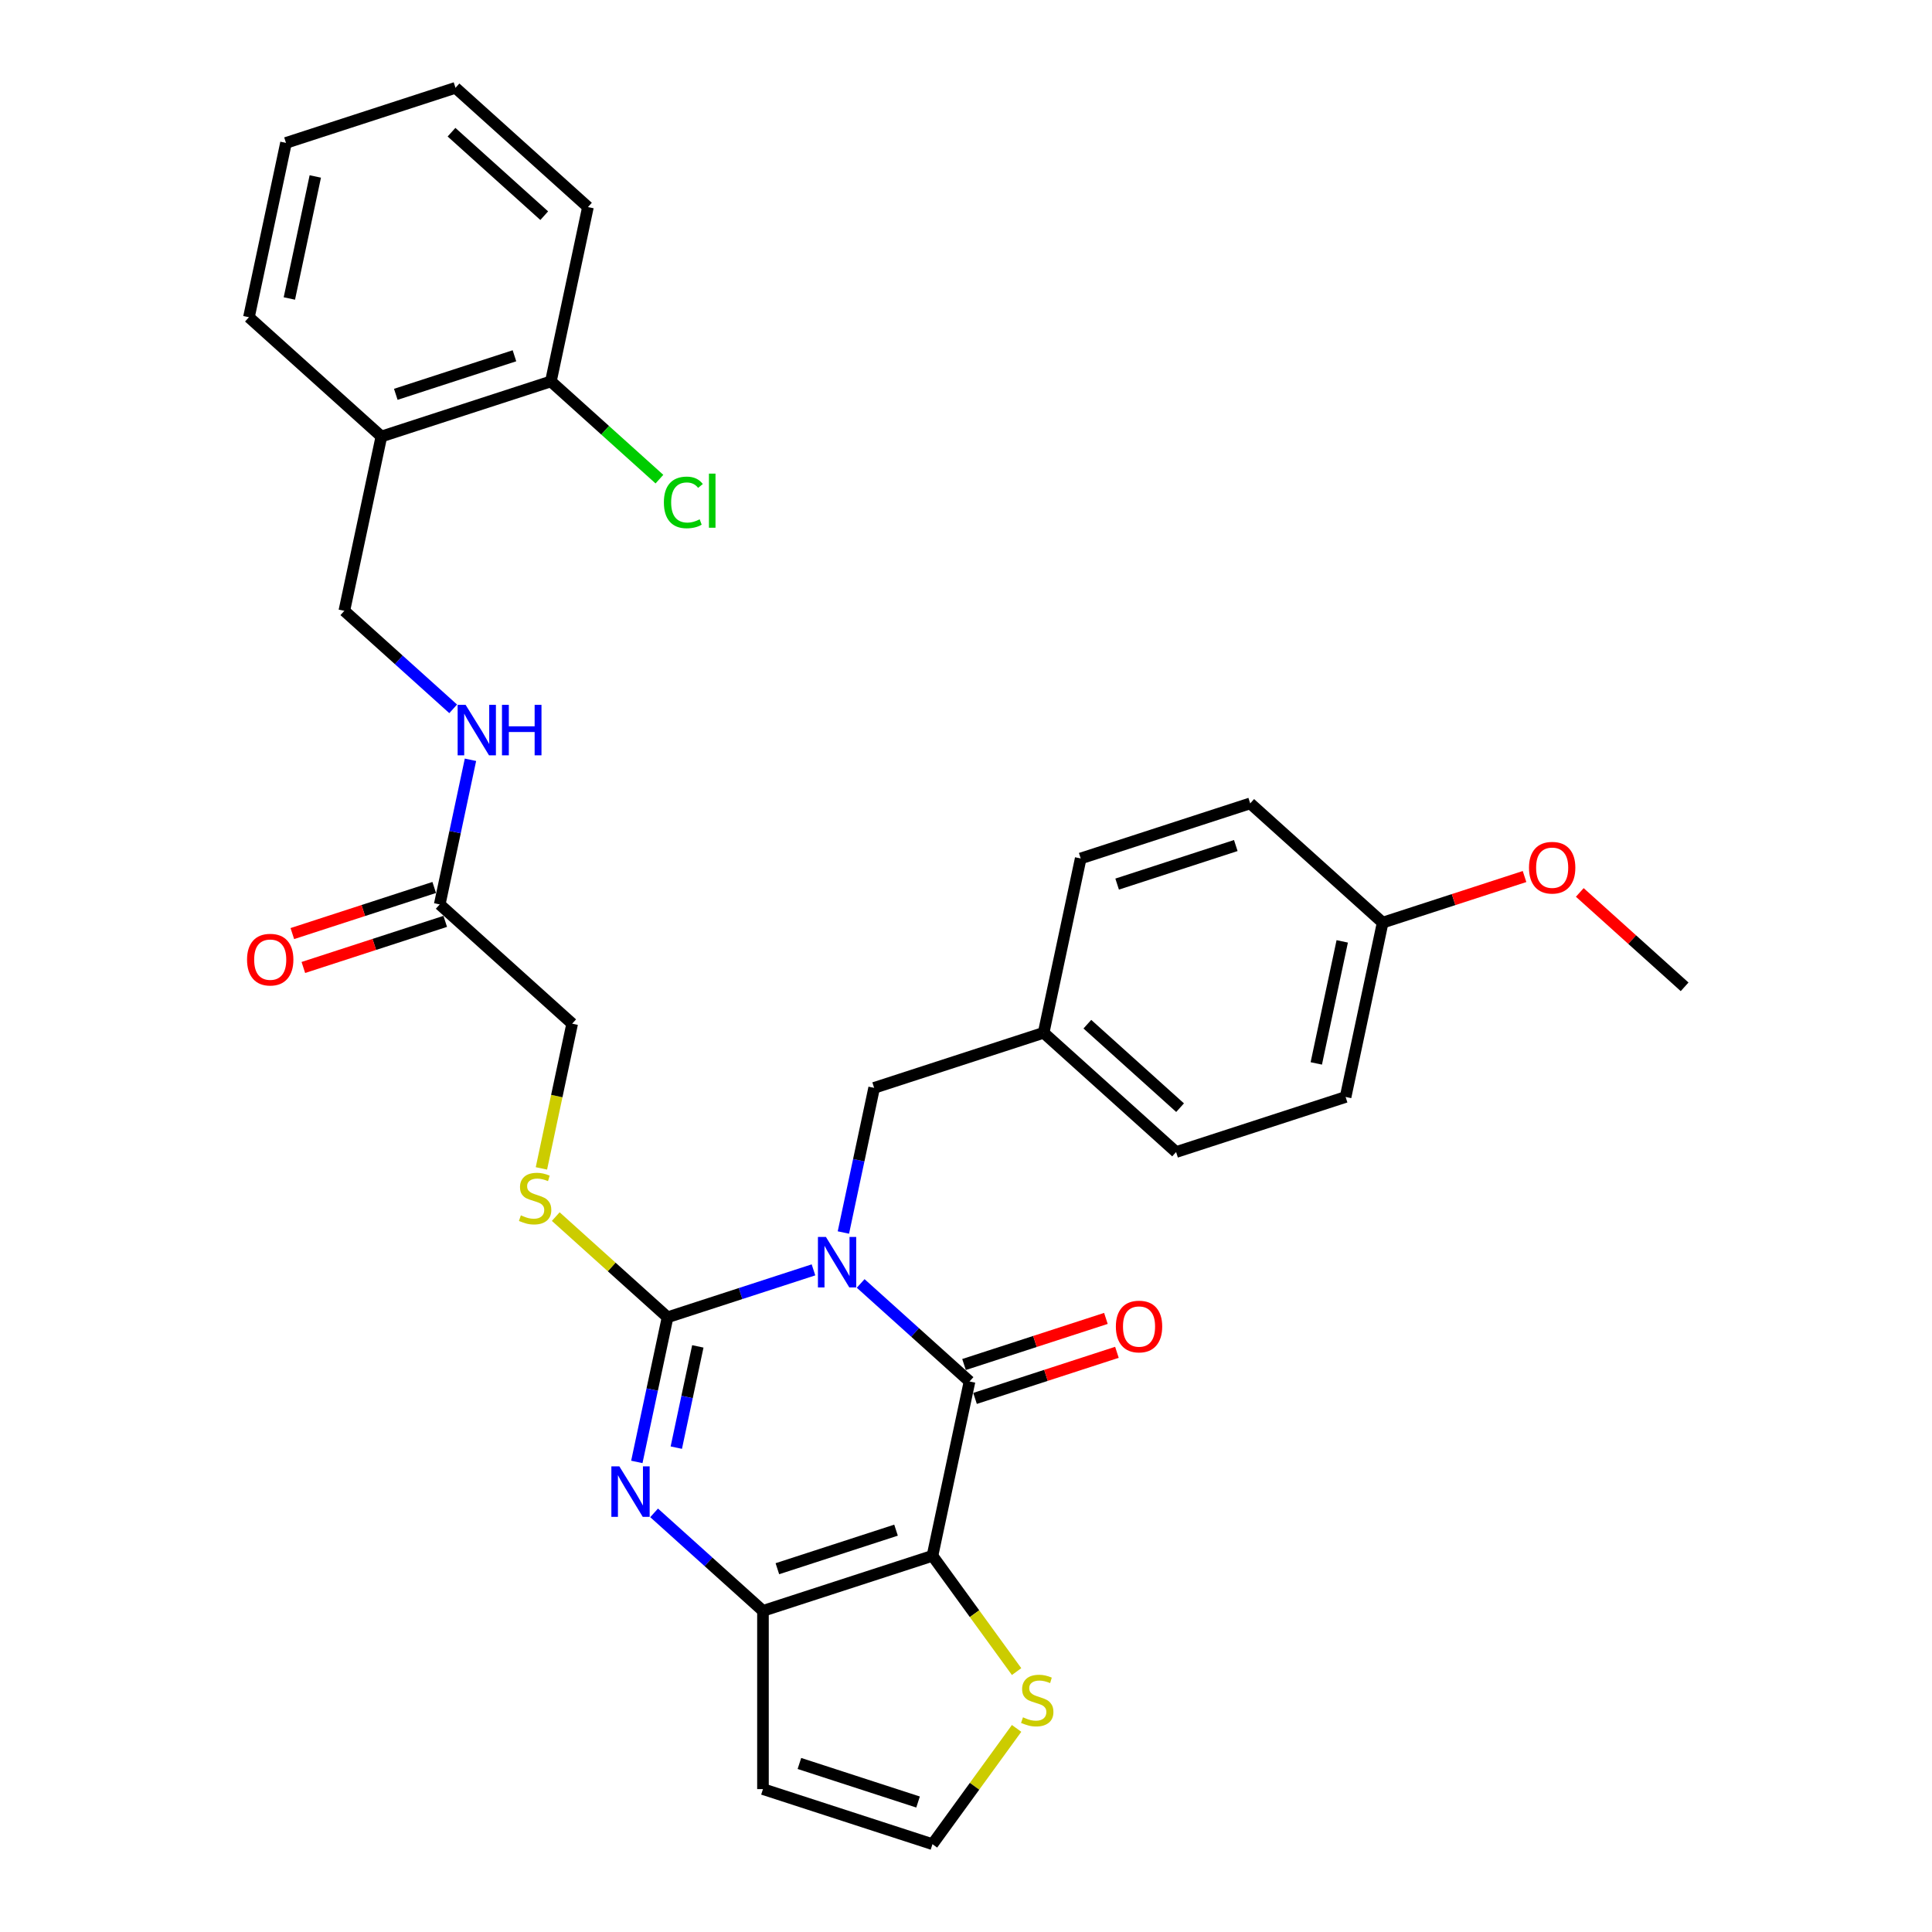 <?xml version='1.0' encoding='iso-8859-1'?>
<svg version='1.1' baseProfile='full'
              xmlns='http://www.w3.org/2000/svg'
                      xmlns:rdkit='http://www.rdkit.org/xml'
                      xmlns:xlink='http://www.w3.org/1999/xlink'
                  xml:space='preserve'
width='1000px' height='1000px' viewBox='0 0 1000 1000'>
<!-- END OF HEADER -->
<rect style='opacity:1.0;fill:#FFFFFF;stroke:none' width='1000' height='1000' x='0' y='0'> </rect>
<path class='bond-0' d='M 421.056,657.282 L 383.295,669.552' style='fill:none;fill-rule:evenodd;stroke:#0000FF;stroke-width:6px;stroke-linecap:butt;stroke-linejoin:miter;stroke-opacity:1' />
<path class='bond-0' d='M 383.295,669.552 L 345.533,681.821' style='fill:none;fill-rule:evenodd;stroke:#000000;stroke-width:6px;stroke-linecap:butt;stroke-linejoin:miter;stroke-opacity:1' />
<path class='bond-1' d='M 445.484,664.311 L 473.656,689.677' style='fill:none;fill-rule:evenodd;stroke:#0000FF;stroke-width:6px;stroke-linecap:butt;stroke-linejoin:miter;stroke-opacity:1' />
<path class='bond-1' d='M 473.656,689.677 L 501.827,715.042' style='fill:none;fill-rule:evenodd;stroke:#000000;stroke-width:6px;stroke-linecap:butt;stroke-linejoin:miter;stroke-opacity:1' />
<path class='bond-8' d='M 436.537,637.945 L 444.494,600.511' style='fill:none;fill-rule:evenodd;stroke:#0000FF;stroke-width:6px;stroke-linecap:butt;stroke-linejoin:miter;stroke-opacity:1' />
<path class='bond-8' d='M 444.494,600.511 L 452.45,563.078' style='fill:none;fill-rule:evenodd;stroke:#000000;stroke-width:6px;stroke-linecap:butt;stroke-linejoin:miter;stroke-opacity:1' />
<path class='bond-3' d='M 345.533,681.821 L 337.577,719.255' style='fill:none;fill-rule:evenodd;stroke:#000000;stroke-width:6px;stroke-linecap:butt;stroke-linejoin:miter;stroke-opacity:1' />
<path class='bond-3' d='M 337.577,719.255 L 329.62,756.688' style='fill:none;fill-rule:evenodd;stroke:#0000FF;stroke-width:6px;stroke-linecap:butt;stroke-linejoin:miter;stroke-opacity:1' />
<path class='bond-3' d='M 361.194,696.887 L 355.624,723.091' style='fill:none;fill-rule:evenodd;stroke:#000000;stroke-width:6px;stroke-linecap:butt;stroke-linejoin:miter;stroke-opacity:1' />
<path class='bond-3' d='M 355.624,723.091 L 350.054,749.294' style='fill:none;fill-rule:evenodd;stroke:#0000FF;stroke-width:6px;stroke-linecap:butt;stroke-linejoin:miter;stroke-opacity:1' />
<path class='bond-6' d='M 345.533,681.821 L 316.596,655.766' style='fill:none;fill-rule:evenodd;stroke:#000000;stroke-width:6px;stroke-linecap:butt;stroke-linejoin:miter;stroke-opacity:1' />
<path class='bond-6' d='M 316.596,655.766 L 287.659,629.711' style='fill:none;fill-rule:evenodd;stroke:#CCCC00;stroke-width:6px;stroke-linecap:butt;stroke-linejoin:miter;stroke-opacity:1' />
<path class='bond-2' d='M 501.827,715.042 L 482.647,805.279' style='fill:none;fill-rule:evenodd;stroke:#000000;stroke-width:6px;stroke-linecap:butt;stroke-linejoin:miter;stroke-opacity:1' />
<path class='bond-11' d='M 504.678,723.816 L 541.397,711.885' style='fill:none;fill-rule:evenodd;stroke:#000000;stroke-width:6px;stroke-linecap:butt;stroke-linejoin:miter;stroke-opacity:1' />
<path class='bond-11' d='M 541.397,711.885 L 578.115,699.955' style='fill:none;fill-rule:evenodd;stroke:#FF0000;stroke-width:6px;stroke-linecap:butt;stroke-linejoin:miter;stroke-opacity:1' />
<path class='bond-11' d='M 498.976,706.269 L 535.695,694.338' style='fill:none;fill-rule:evenodd;stroke:#000000;stroke-width:6px;stroke-linecap:butt;stroke-linejoin:miter;stroke-opacity:1' />
<path class='bond-11' d='M 535.695,694.338 L 572.414,682.407' style='fill:none;fill-rule:evenodd;stroke:#FF0000;stroke-width:6px;stroke-linecap:butt;stroke-linejoin:miter;stroke-opacity:1' />
<path class='bond-4' d='M 482.647,805.279 L 394.91,833.786' style='fill:none;fill-rule:evenodd;stroke:#000000;stroke-width:6px;stroke-linecap:butt;stroke-linejoin:miter;stroke-opacity:1' />
<path class='bond-4' d='M 463.785,792.007 L 402.369,811.962' style='fill:none;fill-rule:evenodd;stroke:#000000;stroke-width:6px;stroke-linecap:butt;stroke-linejoin:miter;stroke-opacity:1' />
<path class='bond-5' d='M 482.647,805.279 L 504.417,835.243' style='fill:none;fill-rule:evenodd;stroke:#000000;stroke-width:6px;stroke-linecap:butt;stroke-linejoin:miter;stroke-opacity:1' />
<path class='bond-5' d='M 504.417,835.243 L 526.188,865.208' style='fill:none;fill-rule:evenodd;stroke:#CCCC00;stroke-width:6px;stroke-linecap:butt;stroke-linejoin:miter;stroke-opacity:1' />
<path class='bond-31' d='M 338.567,783.055 L 366.738,808.42' style='fill:none;fill-rule:evenodd;stroke:#0000FF;stroke-width:6px;stroke-linecap:butt;stroke-linejoin:miter;stroke-opacity:1' />
<path class='bond-31' d='M 366.738,808.42 L 394.91,833.786' style='fill:none;fill-rule:evenodd;stroke:#000000;stroke-width:6px;stroke-linecap:butt;stroke-linejoin:miter;stroke-opacity:1' />
<path class='bond-7' d='M 394.91,833.786 L 394.91,926.038' style='fill:none;fill-rule:evenodd;stroke:#000000;stroke-width:6px;stroke-linecap:butt;stroke-linejoin:miter;stroke-opacity:1' />
<path class='bond-9' d='M 526.188,894.616 L 504.417,924.581' style='fill:none;fill-rule:evenodd;stroke:#CCCC00;stroke-width:6px;stroke-linecap:butt;stroke-linejoin:miter;stroke-opacity:1' />
<path class='bond-9' d='M 504.417,924.581 L 482.647,954.545' style='fill:none;fill-rule:evenodd;stroke:#000000;stroke-width:6px;stroke-linecap:butt;stroke-linejoin:miter;stroke-opacity:1' />
<path class='bond-17' d='M 280.236,604.76 L 288.196,567.308' style='fill:none;fill-rule:evenodd;stroke:#CCCC00;stroke-width:6px;stroke-linecap:butt;stroke-linejoin:miter;stroke-opacity:1' />
<path class='bond-17' d='M 288.196,567.308 L 296.157,529.856' style='fill:none;fill-rule:evenodd;stroke:#000000;stroke-width:6px;stroke-linecap:butt;stroke-linejoin:miter;stroke-opacity:1' />
<path class='bond-33' d='M 394.91,926.038 L 482.647,954.545' style='fill:none;fill-rule:evenodd;stroke:#000000;stroke-width:6px;stroke-linecap:butt;stroke-linejoin:miter;stroke-opacity:1' />
<path class='bond-33' d='M 413.772,912.767 L 475.188,932.722' style='fill:none;fill-rule:evenodd;stroke:#000000;stroke-width:6px;stroke-linecap:butt;stroke-linejoin:miter;stroke-opacity:1' />
<path class='bond-18' d='M 452.45,563.078 L 540.187,534.57' style='fill:none;fill-rule:evenodd;stroke:#000000;stroke-width:6px;stroke-linecap:butt;stroke-linejoin:miter;stroke-opacity:1' />
<path class='bond-10' d='M 227.6,468.128 L 296.157,529.856' style='fill:none;fill-rule:evenodd;stroke:#000000;stroke-width:6px;stroke-linecap:butt;stroke-linejoin:miter;stroke-opacity:1' />
<path class='bond-13' d='M 227.6,468.128 L 235.557,430.694' style='fill:none;fill-rule:evenodd;stroke:#000000;stroke-width:6px;stroke-linecap:butt;stroke-linejoin:miter;stroke-opacity:1' />
<path class='bond-13' d='M 235.557,430.694 L 243.514,393.261' style='fill:none;fill-rule:evenodd;stroke:#0000FF;stroke-width:6px;stroke-linecap:butt;stroke-linejoin:miter;stroke-opacity:1' />
<path class='bond-16' d='M 224.75,459.354 L 188.031,471.285' style='fill:none;fill-rule:evenodd;stroke:#000000;stroke-width:6px;stroke-linecap:butt;stroke-linejoin:miter;stroke-opacity:1' />
<path class='bond-16' d='M 188.031,471.285 L 151.312,483.215' style='fill:none;fill-rule:evenodd;stroke:#FF0000;stroke-width:6px;stroke-linecap:butt;stroke-linejoin:miter;stroke-opacity:1' />
<path class='bond-16' d='M 230.451,476.901 L 193.732,488.832' style='fill:none;fill-rule:evenodd;stroke:#000000;stroke-width:6px;stroke-linecap:butt;stroke-linejoin:miter;stroke-opacity:1' />
<path class='bond-16' d='M 193.732,488.832 L 157.013,500.763' style='fill:none;fill-rule:evenodd;stroke:#FF0000;stroke-width:6px;stroke-linecap:butt;stroke-linejoin:miter;stroke-opacity:1' />
<path class='bond-12' d='M 197.404,225.927 L 178.224,316.163' style='fill:none;fill-rule:evenodd;stroke:#000000;stroke-width:6px;stroke-linecap:butt;stroke-linejoin:miter;stroke-opacity:1' />
<path class='bond-15' d='M 197.404,225.927 L 285.141,197.419' style='fill:none;fill-rule:evenodd;stroke:#000000;stroke-width:6px;stroke-linecap:butt;stroke-linejoin:miter;stroke-opacity:1' />
<path class='bond-15' d='M 204.863,204.103 L 266.279,184.148' style='fill:none;fill-rule:evenodd;stroke:#000000;stroke-width:6px;stroke-linecap:butt;stroke-linejoin:miter;stroke-opacity:1' />
<path class='bond-26' d='M 197.404,225.927 L 128.848,164.198' style='fill:none;fill-rule:evenodd;stroke:#000000;stroke-width:6px;stroke-linecap:butt;stroke-linejoin:miter;stroke-opacity:1' />
<path class='bond-14' d='M 234.566,366.894 L 206.395,341.528' style='fill:none;fill-rule:evenodd;stroke:#0000FF;stroke-width:6px;stroke-linecap:butt;stroke-linejoin:miter;stroke-opacity:1' />
<path class='bond-14' d='M 206.395,341.528 L 178.224,316.163' style='fill:none;fill-rule:evenodd;stroke:#000000;stroke-width:6px;stroke-linecap:butt;stroke-linejoin:miter;stroke-opacity:1' />
<path class='bond-19' d='M 285.141,197.419 L 313.229,222.71' style='fill:none;fill-rule:evenodd;stroke:#000000;stroke-width:6px;stroke-linecap:butt;stroke-linejoin:miter;stroke-opacity:1' />
<path class='bond-19' d='M 313.229,222.71 L 341.318,248.001' style='fill:none;fill-rule:evenodd;stroke:#00CC00;stroke-width:6px;stroke-linecap:butt;stroke-linejoin:miter;stroke-opacity:1' />
<path class='bond-27' d='M 285.141,197.419 L 304.321,107.183' style='fill:none;fill-rule:evenodd;stroke:#000000;stroke-width:6px;stroke-linecap:butt;stroke-linejoin:miter;stroke-opacity:1' />
<path class='bond-21' d='M 540.187,534.57 L 559.368,444.334' style='fill:none;fill-rule:evenodd;stroke:#000000;stroke-width:6px;stroke-linecap:butt;stroke-linejoin:miter;stroke-opacity:1' />
<path class='bond-22' d='M 540.187,534.57 L 608.744,596.299' style='fill:none;fill-rule:evenodd;stroke:#000000;stroke-width:6px;stroke-linecap:butt;stroke-linejoin:miter;stroke-opacity:1' />
<path class='bond-22' d='M 562.817,530.118 L 610.806,573.328' style='fill:none;fill-rule:evenodd;stroke:#000000;stroke-width:6px;stroke-linecap:butt;stroke-linejoin:miter;stroke-opacity:1' />
<path class='bond-20' d='M 715.661,477.555 L 696.481,567.791' style='fill:none;fill-rule:evenodd;stroke:#000000;stroke-width:6px;stroke-linecap:butt;stroke-linejoin:miter;stroke-opacity:1' />
<path class='bond-20' d='M 694.737,487.255 L 681.311,550.42' style='fill:none;fill-rule:evenodd;stroke:#000000;stroke-width:6px;stroke-linecap:butt;stroke-linejoin:miter;stroke-opacity:1' />
<path class='bond-25' d='M 715.661,477.555 L 752.38,465.625' style='fill:none;fill-rule:evenodd;stroke:#000000;stroke-width:6px;stroke-linecap:butt;stroke-linejoin:miter;stroke-opacity:1' />
<path class='bond-25' d='M 752.38,465.625 L 789.099,453.694' style='fill:none;fill-rule:evenodd;stroke:#FF0000;stroke-width:6px;stroke-linecap:butt;stroke-linejoin:miter;stroke-opacity:1' />
<path class='bond-32' d='M 715.661,477.555 L 647.105,415.827' style='fill:none;fill-rule:evenodd;stroke:#000000;stroke-width:6px;stroke-linecap:butt;stroke-linejoin:miter;stroke-opacity:1' />
<path class='bond-24' d='M 559.368,444.334 L 647.105,415.827' style='fill:none;fill-rule:evenodd;stroke:#000000;stroke-width:6px;stroke-linecap:butt;stroke-linejoin:miter;stroke-opacity:1' />
<path class='bond-24' d='M 578.23,457.605 L 639.646,437.65' style='fill:none;fill-rule:evenodd;stroke:#000000;stroke-width:6px;stroke-linecap:butt;stroke-linejoin:miter;stroke-opacity:1' />
<path class='bond-23' d='M 608.744,596.299 L 696.481,567.791' style='fill:none;fill-rule:evenodd;stroke:#000000;stroke-width:6px;stroke-linecap:butt;stroke-linejoin:miter;stroke-opacity:1' />
<path class='bond-28' d='M 817.697,461.923 L 844.826,486.35' style='fill:none;fill-rule:evenodd;stroke:#FF0000;stroke-width:6px;stroke-linecap:butt;stroke-linejoin:miter;stroke-opacity:1' />
<path class='bond-28' d='M 844.826,486.35 L 871.955,510.776' style='fill:none;fill-rule:evenodd;stroke:#000000;stroke-width:6px;stroke-linecap:butt;stroke-linejoin:miter;stroke-opacity:1' />
<path class='bond-29' d='M 128.848,164.198 L 148.028,73.962' style='fill:none;fill-rule:evenodd;stroke:#000000;stroke-width:6px;stroke-linecap:butt;stroke-linejoin:miter;stroke-opacity:1' />
<path class='bond-29' d='M 149.772,154.499 L 163.198,91.334' style='fill:none;fill-rule:evenodd;stroke:#000000;stroke-width:6px;stroke-linecap:butt;stroke-linejoin:miter;stroke-opacity:1' />
<path class='bond-34' d='M 304.321,107.183 L 235.765,45.455' style='fill:none;fill-rule:evenodd;stroke:#000000;stroke-width:6px;stroke-linecap:butt;stroke-linejoin:miter;stroke-opacity:1' />
<path class='bond-34' d='M 281.692,111.635 L 233.703,68.425' style='fill:none;fill-rule:evenodd;stroke:#000000;stroke-width:6px;stroke-linecap:butt;stroke-linejoin:miter;stroke-opacity:1' />
<path class='bond-30' d='M 148.028,73.962 L 235.765,45.455' style='fill:none;fill-rule:evenodd;stroke:#000000;stroke-width:6px;stroke-linecap:butt;stroke-linejoin:miter;stroke-opacity:1' />
<path  class='atom-0' d='M 427.495 640.251
L 436.056 654.089
Q 436.905 655.454, 438.27 657.926
Q 439.636 660.399, 439.709 660.546
L 439.709 640.251
L 443.178 640.251
L 443.178 666.377
L 439.599 666.377
L 430.41 651.247
Q 429.34 649.476, 428.196 647.446
Q 427.089 645.417, 426.757 644.79
L 426.757 666.377
L 423.362 666.377
L 423.362 640.251
L 427.495 640.251
' fill='#0000FF'/>
<path  class='atom-4' d='M 320.578 758.994
L 329.139 772.832
Q 329.988 774.198, 331.353 776.67
Q 332.718 779.142, 332.792 779.29
L 332.792 758.994
L 336.261 758.994
L 336.261 785.12
L 332.682 785.12
L 323.493 769.991
Q 322.423 768.22, 321.279 766.19
Q 320.172 764.161, 319.84 763.533
L 319.84 785.12
L 316.445 785.12
L 316.445 758.994
L 320.578 758.994
' fill='#0000FF'/>
<path  class='atom-6' d='M 529.491 888.879
Q 529.786 888.99, 531.004 889.506
Q 532.221 890.023, 533.55 890.355
Q 534.915 890.65, 536.244 890.65
Q 538.716 890.65, 540.155 889.469
Q 541.594 888.252, 541.594 886.148
Q 541.594 884.709, 540.856 883.823
Q 540.155 882.938, 539.048 882.458
Q 537.941 881.978, 536.096 881.425
Q 533.771 880.724, 532.369 880.06
Q 531.004 879.395, 530.007 877.993
Q 529.048 876.591, 529.048 874.229
Q 529.048 870.945, 531.262 868.916
Q 533.513 866.886, 537.941 866.886
Q 540.967 866.886, 544.399 868.325
L 543.55 871.166
Q 540.413 869.875, 538.052 869.875
Q 535.506 869.875, 534.103 870.945
Q 532.701 871.978, 532.738 873.786
Q 532.738 875.189, 533.439 876.037
Q 534.177 876.886, 535.21 877.366
Q 536.281 877.846, 538.052 878.399
Q 540.413 879.137, 541.816 879.875
Q 543.218 880.613, 544.214 882.126
Q 545.247 883.602, 545.247 886.148
Q 545.247 889.764, 542.812 891.72
Q 540.413 893.639, 536.391 893.639
Q 534.067 893.639, 532.295 893.122
Q 530.561 892.643, 528.494 891.794
L 529.491 888.879
' fill='#CCCC00'/>
<path  class='atom-7' d='M 269.597 629.059
Q 269.892 629.17, 271.109 629.687
Q 272.327 630.203, 273.656 630.535
Q 275.021 630.831, 276.349 630.831
Q 278.822 630.831, 280.261 629.65
Q 281.7 628.432, 281.7 626.329
Q 281.7 624.89, 280.962 624.004
Q 280.261 623.118, 279.154 622.639
Q 278.047 622.159, 276.202 621.605
Q 273.877 620.904, 272.475 620.24
Q 271.109 619.576, 270.113 618.174
Q 269.154 616.771, 269.154 614.41
Q 269.154 611.126, 271.368 609.096
Q 273.619 607.067, 278.047 607.067
Q 281.073 607.067, 284.504 608.506
L 283.656 611.347
Q 280.519 610.055, 278.157 610.055
Q 275.611 610.055, 274.209 611.126
Q 272.807 612.159, 272.844 613.967
Q 272.844 615.369, 273.545 616.218
Q 274.283 617.067, 275.316 617.546
Q 276.386 618.026, 278.157 618.58
Q 280.519 619.318, 281.921 620.056
Q 283.324 620.794, 284.32 622.307
Q 285.353 623.783, 285.353 626.329
Q 285.353 629.945, 282.918 631.901
Q 280.519 633.82, 276.497 633.82
Q 274.172 633.82, 272.401 633.303
Q 270.667 632.823, 268.6 631.975
L 269.597 629.059
' fill='#CCCC00'/>
<path  class='atom-12' d='M 577.571 686.609
Q 577.571 680.336, 580.671 676.83
Q 583.77 673.324, 589.564 673.324
Q 595.357 673.324, 598.457 676.83
Q 601.557 680.336, 601.557 686.609
Q 601.557 692.956, 598.42 696.572
Q 595.283 700.151, 589.564 700.151
Q 583.807 700.151, 580.671 696.572
Q 577.571 692.993, 577.571 686.609
M 589.564 697.199
Q 593.549 697.199, 595.689 694.542
Q 597.866 691.849, 597.866 686.609
Q 597.866 681.48, 595.689 678.896
Q 593.549 676.277, 589.564 676.277
Q 585.578 676.277, 583.401 678.86
Q 581.261 681.443, 581.261 686.609
Q 581.261 691.886, 583.401 694.542
Q 585.578 697.199, 589.564 697.199
' fill='#FF0000'/>
<path  class='atom-14' d='M 241.006 364.829
L 249.567 378.666
Q 250.415 380.032, 251.781 382.504
Q 253.146 384.977, 253.22 385.124
L 253.22 364.829
L 256.688 364.829
L 256.688 390.954
L 253.109 390.954
L 243.921 375.825
Q 242.851 374.054, 241.707 372.024
Q 240.6 369.995, 240.268 369.367
L 240.268 390.954
L 236.873 390.954
L 236.873 364.829
L 241.006 364.829
' fill='#0000FF'/>
<path  class='atom-14' d='M 259.825 364.829
L 263.368 364.829
L 263.368 375.936
L 276.726 375.936
L 276.726 364.829
L 280.268 364.829
L 280.268 390.954
L 276.726 390.954
L 276.726 378.888
L 263.368 378.888
L 263.368 390.954
L 259.825 390.954
L 259.825 364.829
' fill='#0000FF'/>
<path  class='atom-17' d='M 127.871 496.709
Q 127.871 490.436, 130.97 486.93
Q 134.07 483.425, 139.863 483.425
Q 145.657 483.425, 148.756 486.93
Q 151.856 490.436, 151.856 496.709
Q 151.856 503.056, 148.72 506.672
Q 145.583 510.252, 139.863 510.252
Q 134.107 510.252, 130.97 506.672
Q 127.871 503.093, 127.871 496.709
M 139.863 507.299
Q 143.849 507.299, 145.989 504.643
Q 148.166 501.949, 148.166 496.709
Q 148.166 491.58, 145.989 488.997
Q 143.849 486.377, 139.863 486.377
Q 135.878 486.377, 133.701 488.96
Q 131.561 491.543, 131.561 496.709
Q 131.561 501.986, 133.701 504.643
Q 135.878 507.299, 139.863 507.299
' fill='#FF0000'/>
<path  class='atom-20' d='M 343.624 260.052
Q 343.624 253.558, 346.65 250.163
Q 349.712 246.731, 355.506 246.731
Q 360.893 246.731, 363.772 250.532
L 361.336 252.524
Q 359.233 249.757, 355.506 249.757
Q 351.558 249.757, 349.454 252.414
Q 347.388 255.034, 347.388 260.052
Q 347.388 265.218, 349.528 267.875
Q 351.705 270.532, 355.912 270.532
Q 358.79 270.532, 362.148 268.798
L 363.181 271.565
Q 361.816 272.451, 359.75 272.967
Q 357.683 273.484, 355.395 273.484
Q 349.712 273.484, 346.65 270.015
Q 343.624 266.547, 343.624 260.052
' fill='#00CC00'/>
<path  class='atom-20' d='M 366.945 245.144
L 370.34 245.144
L 370.34 273.152
L 366.945 273.152
L 366.945 245.144
' fill='#00CC00'/>
<path  class='atom-26' d='M 791.405 449.122
Q 791.405 442.848, 794.505 439.343
Q 797.605 435.837, 803.398 435.837
Q 809.192 435.837, 812.291 439.343
Q 815.391 442.848, 815.391 449.122
Q 815.391 455.469, 812.254 459.085
Q 809.118 462.664, 803.398 462.664
Q 797.642 462.664, 794.505 459.085
Q 791.405 455.505, 791.405 449.122
M 803.398 459.712
Q 807.383 459.712, 809.524 457.055
Q 811.701 454.362, 811.701 449.122
Q 811.701 443.992, 809.524 441.409
Q 807.383 438.789, 803.398 438.789
Q 799.413 438.789, 797.236 441.372
Q 795.095 443.955, 795.095 449.122
Q 795.095 454.398, 797.236 457.055
Q 799.413 459.712, 803.398 459.712
' fill='#FF0000'/>
</svg>
